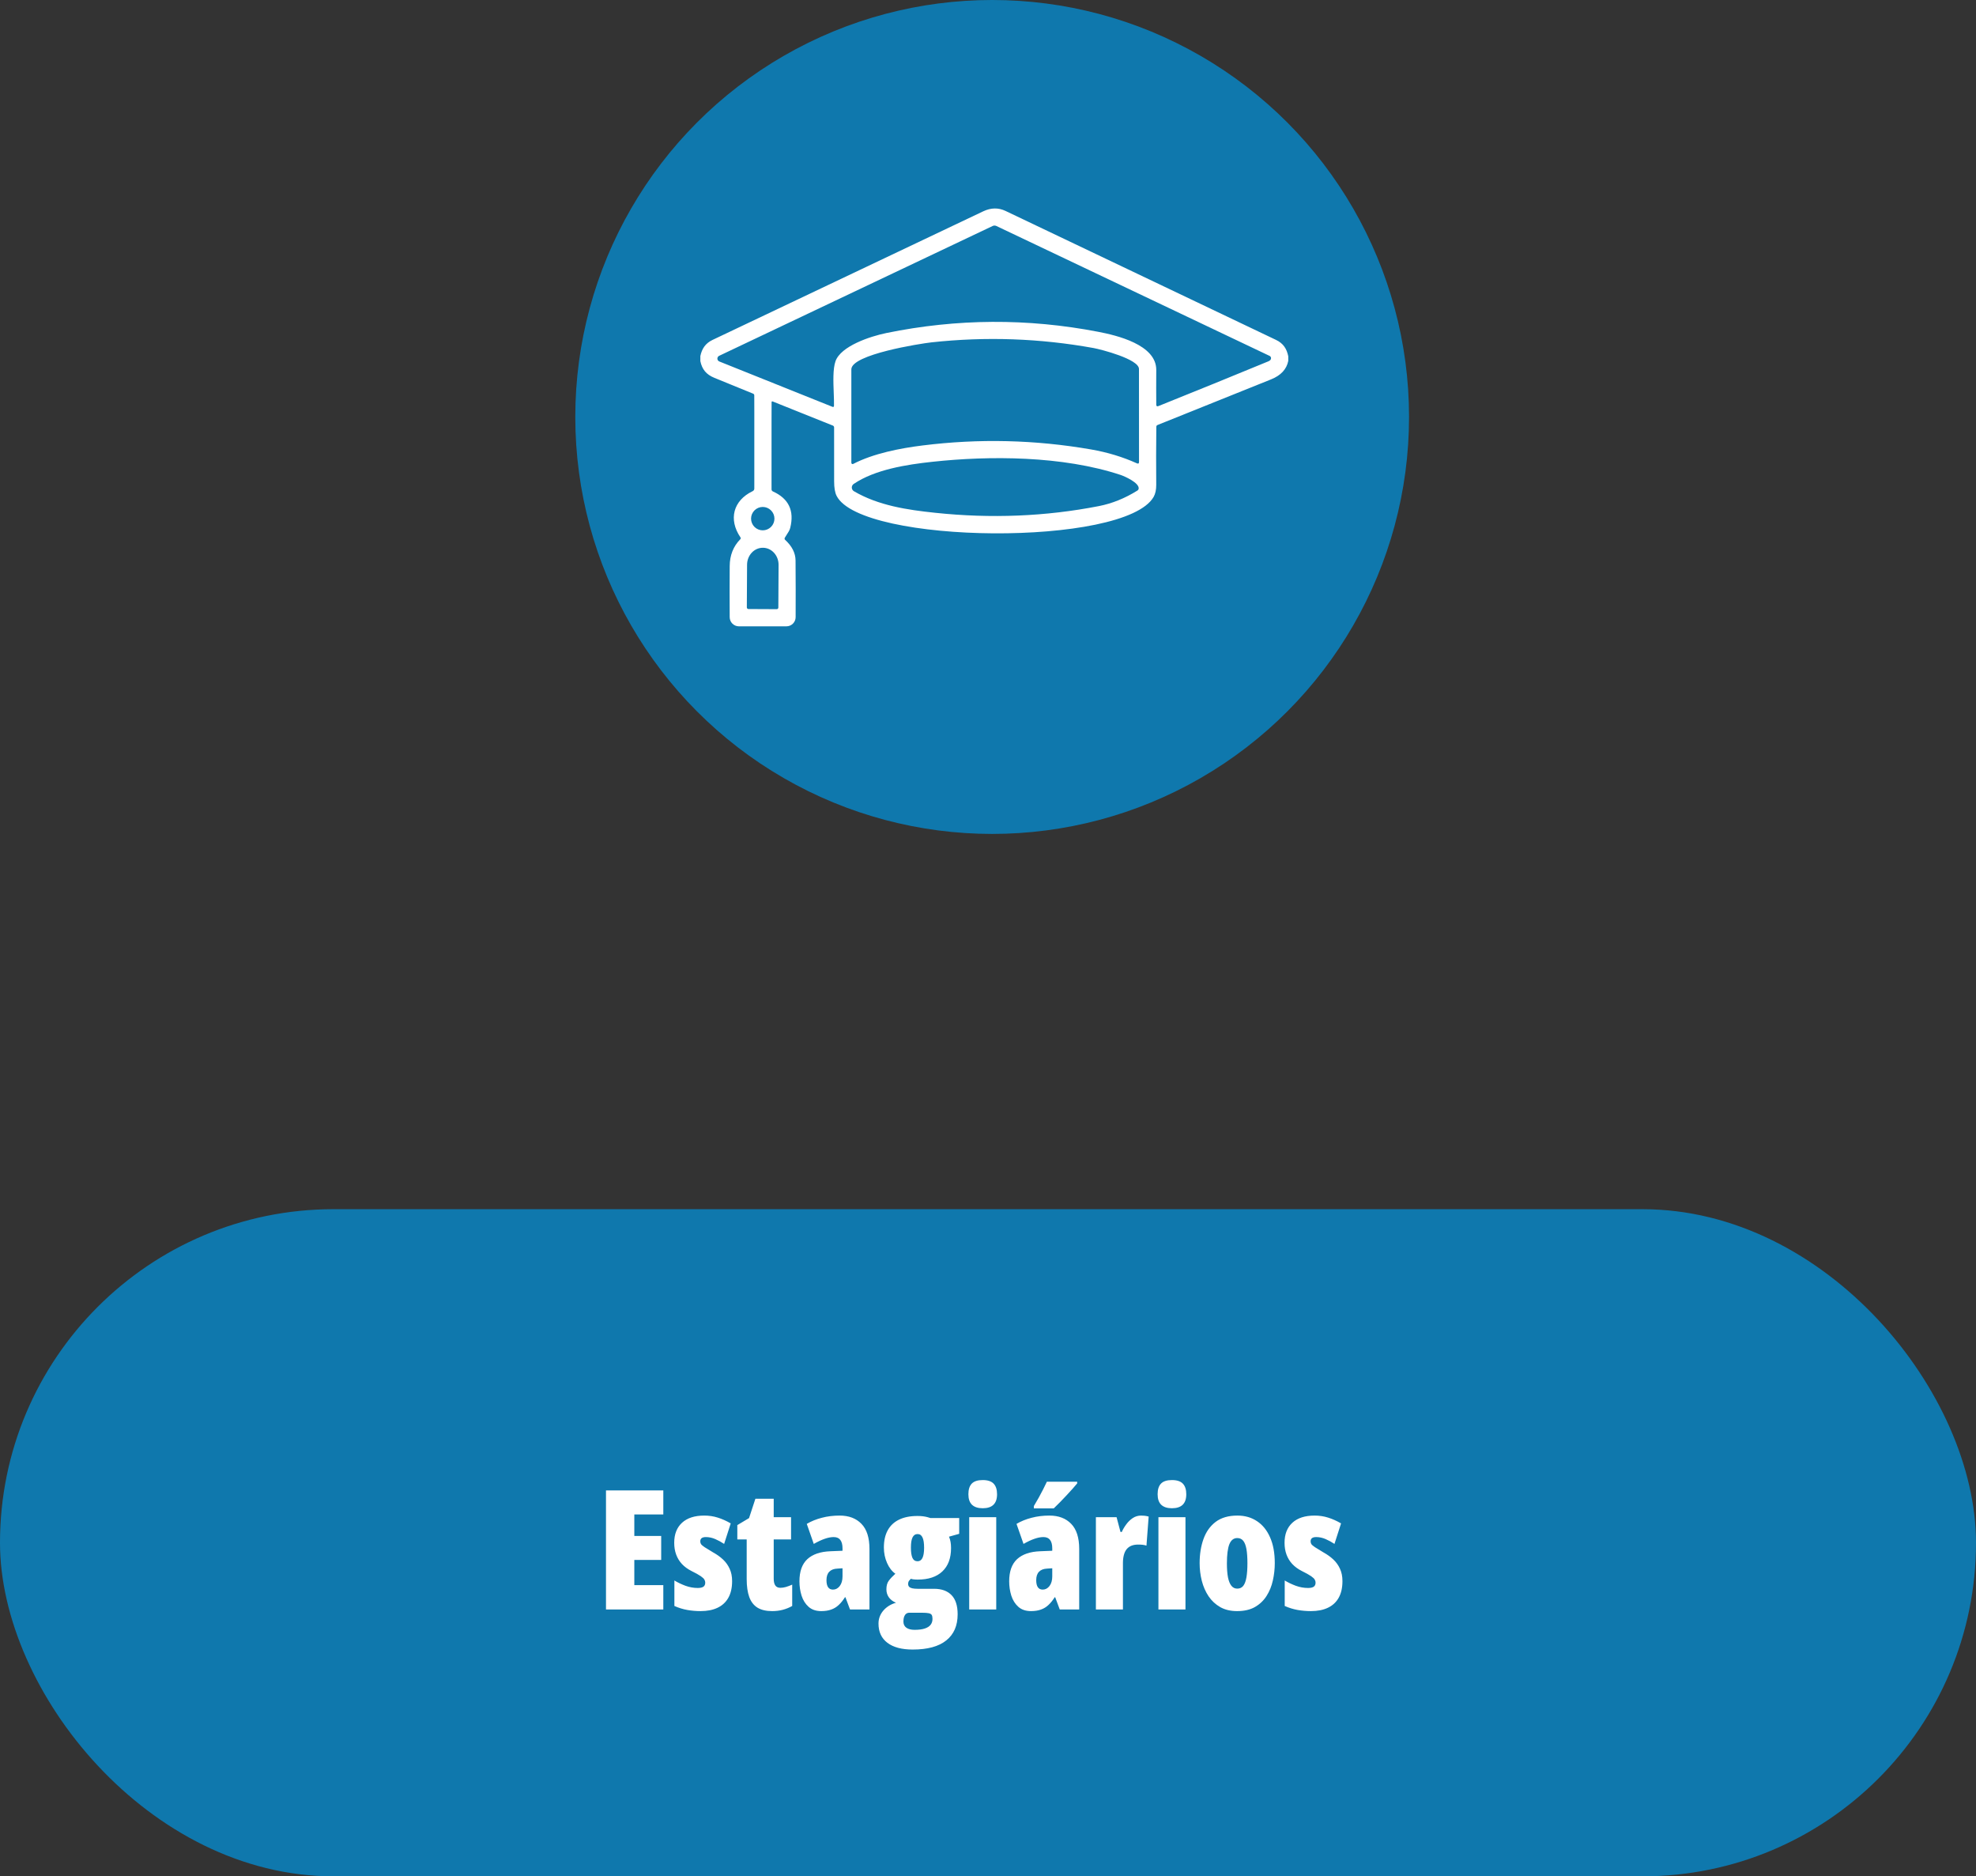 <?xml version="1.0" encoding="UTF-8"?> <svg xmlns="http://www.w3.org/2000/svg" width="237" height="225" viewBox="0 0 237 225" fill="none"><rect x="0" y="0" width="237" height="225" fill="#333333" stroke="none"/><rect y="145" width="237" height="80" rx="40" fill="#0F78AD"></rect><path d="M79.557 193H72.682V178.723H79.557V181.604H76.08V184.182H79.303V187.062H76.08V190.08H79.557V193ZM87.809 189.602C87.809 190.396 87.659 191.06 87.359 191.594C87.06 192.128 86.627 192.528 86.061 192.795C85.501 193.062 84.824 193.195 84.029 193.195C83.489 193.195 82.958 193.15 82.438 193.059C81.917 192.967 81.399 192.808 80.885 192.58V189.523C81.288 189.764 81.731 189.976 82.213 190.158C82.701 190.334 83.193 190.422 83.688 190.422C83.987 190.422 84.212 190.373 84.361 190.275C84.511 190.171 84.586 190.005 84.586 189.777C84.586 189.654 84.553 189.536 84.488 189.426C84.43 189.309 84.283 189.169 84.049 189.006C83.814 188.843 83.44 188.635 82.926 188.381C82.477 188.153 82.099 187.876 81.793 187.551C81.487 187.219 81.256 186.841 81.1 186.418C80.943 185.995 80.865 185.523 80.865 185.002C80.865 183.973 81.178 183.173 81.803 182.6C82.428 182.027 83.316 181.74 84.469 181.74C85.042 181.74 85.582 181.822 86.09 181.984C86.598 182.141 87.115 182.372 87.643 182.678L86.852 185.139C86.519 184.917 86.168 184.725 85.797 184.562C85.426 184.4 85.048 184.318 84.664 184.318C84.436 184.318 84.267 184.361 84.156 184.445C84.046 184.53 83.99 184.66 83.99 184.836C83.99 184.953 84.019 185.061 84.078 185.158C84.143 185.256 84.287 185.38 84.508 185.529C84.729 185.673 85.074 185.884 85.543 186.164C85.992 186.411 86.386 186.695 86.725 187.014C87.063 187.333 87.327 187.704 87.516 188.127C87.711 188.544 87.809 189.035 87.809 189.602ZM93.6 190.402C93.801 190.402 94.019 190.37 94.254 190.305C94.495 190.233 94.749 190.139 95.016 190.021V192.58C94.658 192.782 94.28 192.935 93.883 193.039C93.492 193.143 93.069 193.195 92.613 193.195C91.891 193.195 91.305 193.059 90.856 192.785C90.406 192.505 90.078 192.082 89.869 191.516C89.661 190.943 89.557 190.223 89.557 189.357V184.602H88.434V182.883L89.84 182.043L90.602 179.719H92.799V181.936H94.879V184.602H92.799V189.318C92.799 189.676 92.864 189.947 92.994 190.129C93.124 190.311 93.326 190.402 93.6 190.402ZM100.709 181.74C101.809 181.74 102.678 182.069 103.316 182.727C103.961 183.384 104.283 184.39 104.283 185.744V193H101.949L101.402 191.535H101.344C101.109 191.906 100.859 192.215 100.592 192.463C100.331 192.71 100.032 192.893 99.693 193.01C99.361 193.133 98.964 193.195 98.502 193.195C97.87 193.195 97.363 193.023 96.978 192.678C96.594 192.333 96.314 191.887 96.139 191.34C95.969 190.793 95.885 190.22 95.885 189.621C95.885 188.436 96.201 187.551 96.832 186.965C97.47 186.379 98.394 186.063 99.606 186.018L101.051 185.959V185.676C101.051 185.227 100.963 184.888 100.787 184.66C100.618 184.432 100.351 184.318 99.986 184.318C99.667 184.318 99.312 184.387 98.922 184.523C98.538 184.654 98.098 184.859 97.603 185.139L96.764 182.736C97.304 182.417 97.906 182.173 98.57 182.004C99.234 181.828 99.947 181.74 100.709 181.74ZM101.051 188.059L100.445 188.098C100.009 188.117 99.68 188.244 99.459 188.479C99.238 188.706 99.127 189.042 99.127 189.484C99.127 189.862 99.192 190.145 99.322 190.334C99.453 190.523 99.648 190.617 99.908 190.617C100.227 190.617 100.497 190.474 100.719 190.188C100.94 189.895 101.051 189.51 101.051 189.035V188.059ZM109.469 197.805C108.154 197.805 107.141 197.535 106.432 196.994C105.722 196.454 105.367 195.686 105.367 194.689C105.367 194.11 105.559 193.592 105.943 193.137C106.327 192.688 106.835 192.372 107.467 192.189C107.135 192.066 106.858 191.864 106.637 191.584C106.422 191.298 106.314 190.965 106.314 190.588C106.314 190.145 106.412 189.797 106.607 189.543C106.803 189.283 107.063 189.006 107.389 188.713C106.979 188.426 106.646 187.997 106.393 187.424C106.139 186.851 106.012 186.232 106.012 185.568C106.012 184.755 106.165 184.068 106.471 183.508C106.777 182.948 107.229 182.521 107.828 182.229C108.427 181.936 109.163 181.789 110.035 181.789C110.296 181.789 110.523 181.802 110.719 181.828C110.914 181.854 111.083 181.887 111.227 181.926C111.37 181.965 111.49 182.001 111.588 182.033H115.045V183.928L113.824 184.27C113.915 184.491 113.977 184.702 114.01 184.904C114.049 185.106 114.068 185.35 114.068 185.637C114.068 186.848 113.72 187.782 113.023 188.439C112.333 189.09 111.35 189.416 110.074 189.416C109.697 189.416 109.42 189.383 109.244 189.318C109.179 189.383 109.107 189.465 109.029 189.562C108.958 189.66 108.922 189.787 108.922 189.943C108.922 190.08 108.961 190.191 109.039 190.275C109.117 190.36 109.241 190.422 109.41 190.461C109.579 190.5 109.794 190.52 110.055 190.52H112.027C112.939 190.52 113.639 190.773 114.127 191.281C114.615 191.783 114.859 192.548 114.859 193.576C114.859 194.943 114.404 195.988 113.492 196.711C112.587 197.44 111.246 197.805 109.469 197.805ZM109.693 195.441C110.195 195.441 110.602 195.389 110.914 195.285C111.233 195.181 111.467 195.031 111.617 194.836C111.767 194.641 111.842 194.406 111.842 194.133C111.842 193.924 111.812 193.768 111.754 193.664C111.695 193.56 111.575 193.488 111.393 193.449C111.21 193.41 110.937 193.391 110.572 193.391H109.068C108.919 193.391 108.788 193.433 108.678 193.518C108.574 193.602 108.492 193.723 108.434 193.879C108.382 194.035 108.355 194.224 108.355 194.445C108.355 194.771 108.473 195.018 108.707 195.188C108.948 195.357 109.277 195.441 109.693 195.441ZM110.055 187.219C110.315 187.219 110.51 187.085 110.641 186.818C110.771 186.545 110.836 186.141 110.836 185.607C110.836 185.035 110.771 184.618 110.641 184.357C110.517 184.09 110.322 183.957 110.055 183.957C109.781 183.957 109.579 184.09 109.449 184.357C109.319 184.618 109.254 185.028 109.254 185.588C109.254 186.135 109.316 186.545 109.439 186.818C109.563 187.085 109.768 187.219 110.055 187.219ZM119.488 181.936V193H116.246V181.936H119.488ZM117.867 177.482C118.466 177.482 118.902 177.626 119.176 177.912C119.449 178.199 119.586 178.622 119.586 179.182C119.586 179.742 119.443 180.161 119.156 180.441C118.87 180.721 118.44 180.861 117.867 180.861C117.301 180.861 116.871 180.721 116.578 180.441C116.292 180.161 116.148 179.742 116.148 179.182C116.148 178.609 116.285 178.182 116.559 177.902C116.832 177.622 117.268 177.482 117.867 177.482ZM125.865 181.74C126.965 181.74 127.835 182.069 128.473 182.727C129.117 183.384 129.439 184.39 129.439 185.744V193H127.105L126.559 191.535H126.5C126.266 191.906 126.015 192.215 125.748 192.463C125.488 192.71 125.188 192.893 124.85 193.01C124.518 193.133 124.12 193.195 123.658 193.195C123.027 193.195 122.519 193.023 122.135 192.678C121.751 192.333 121.471 191.887 121.295 191.34C121.126 190.793 121.041 190.22 121.041 189.621C121.041 188.436 121.357 187.551 121.988 186.965C122.626 186.379 123.551 186.063 124.762 186.018L126.207 185.959V185.676C126.207 185.227 126.119 184.888 125.943 184.66C125.774 184.432 125.507 184.318 125.143 184.318C124.824 184.318 124.469 184.387 124.078 184.523C123.694 184.654 123.255 184.859 122.76 185.139L121.92 182.736C122.46 182.417 123.062 182.173 123.727 182.004C124.391 181.828 125.104 181.74 125.865 181.74ZM126.207 188.059L125.602 188.098C125.165 188.117 124.837 188.244 124.615 188.479C124.394 188.706 124.283 189.042 124.283 189.484C124.283 189.862 124.348 190.145 124.479 190.334C124.609 190.523 124.804 190.617 125.064 190.617C125.383 190.617 125.654 190.474 125.875 190.188C126.096 189.895 126.207 189.51 126.207 189.035V188.059ZM129.195 177.678V177.883C129.059 178.052 128.88 178.26 128.658 178.508C128.443 178.749 128.206 179.009 127.945 179.289C127.691 179.562 127.428 179.839 127.154 180.119C126.887 180.393 126.63 180.646 126.383 180.881H124V180.598C124.215 180.246 124.413 179.904 124.596 179.572C124.778 179.234 124.951 178.908 125.113 178.596C125.276 178.277 125.426 177.971 125.562 177.678H129.195ZM136.861 181.74C136.992 181.74 137.125 181.747 137.262 181.76C137.398 181.773 137.568 181.805 137.77 181.857L137.506 185.344C137.376 185.298 137.229 185.266 137.066 185.246C136.904 185.227 136.718 185.217 136.51 185.217C136.191 185.217 135.914 185.266 135.68 185.363C135.452 185.461 135.263 185.604 135.113 185.793C134.97 185.975 134.863 186.206 134.791 186.486C134.719 186.76 134.684 187.079 134.684 187.443V193H131.441V181.936H133.922L134.391 183.703H134.547C134.677 183.404 134.853 183.104 135.074 182.805C135.296 182.499 135.556 182.245 135.855 182.043C136.161 181.841 136.497 181.74 136.861 181.74ZM142.184 181.936V193H138.941V181.936H142.184ZM140.562 177.482C141.161 177.482 141.598 177.626 141.871 177.912C142.145 178.199 142.281 178.622 142.281 179.182C142.281 179.742 142.138 180.161 141.852 180.441C141.565 180.721 141.135 180.861 140.562 180.861C139.996 180.861 139.566 180.721 139.273 180.441C138.987 180.161 138.844 179.742 138.844 179.182C138.844 178.609 138.98 178.182 139.254 177.902C139.527 177.622 139.964 177.482 140.562 177.482ZM152.896 187.443C152.896 188.153 152.818 188.85 152.662 189.533C152.512 190.21 152.262 190.826 151.91 191.379C151.559 191.932 151.093 192.375 150.514 192.707C149.941 193.033 149.228 193.195 148.375 193.195C147.594 193.195 146.92 193.036 146.354 192.717C145.787 192.391 145.322 191.958 144.957 191.418C144.592 190.871 144.322 190.256 144.146 189.572C143.971 188.882 143.883 188.173 143.883 187.443C143.883 186.382 144.036 185.422 144.342 184.562C144.648 183.697 145.133 183.01 145.797 182.502C146.467 181.994 147.34 181.74 148.414 181.74C149.312 181.74 150.097 181.965 150.768 182.414C151.438 182.857 151.959 183.501 152.33 184.348C152.708 185.194 152.896 186.226 152.896 187.443ZM147.154 187.482C147.154 188.14 147.197 188.693 147.281 189.143C147.372 189.592 147.509 189.93 147.691 190.158C147.874 190.386 148.108 190.5 148.395 190.5C148.701 190.5 148.941 190.389 149.117 190.168C149.293 189.94 149.42 189.598 149.498 189.143C149.576 188.687 149.615 188.12 149.615 187.443C149.615 186.766 149.576 186.206 149.498 185.764C149.42 185.321 149.293 184.989 149.117 184.768C148.941 184.546 148.701 184.436 148.395 184.436C147.965 184.436 147.649 184.683 147.447 185.178C147.252 185.673 147.154 186.441 147.154 187.482ZM161.012 189.602C161.012 190.396 160.862 191.06 160.562 191.594C160.263 192.128 159.83 192.528 159.264 192.795C158.704 193.062 158.027 193.195 157.232 193.195C156.692 193.195 156.161 193.15 155.641 193.059C155.12 192.967 154.602 192.808 154.088 192.58V189.523C154.492 189.764 154.934 189.976 155.416 190.158C155.904 190.334 156.396 190.422 156.891 190.422C157.19 190.422 157.415 190.373 157.564 190.275C157.714 190.171 157.789 190.005 157.789 189.777C157.789 189.654 157.757 189.536 157.691 189.426C157.633 189.309 157.486 189.169 157.252 189.006C157.018 188.843 156.643 188.635 156.129 188.381C155.68 188.153 155.302 187.876 154.996 187.551C154.69 187.219 154.459 186.841 154.303 186.418C154.146 185.995 154.068 185.523 154.068 185.002C154.068 183.973 154.381 183.173 155.006 182.6C155.631 182.027 156.52 181.74 157.672 181.74C158.245 181.74 158.785 181.822 159.293 181.984C159.801 182.141 160.318 182.372 160.846 182.678L160.055 185.139C159.723 184.917 159.371 184.725 159 184.562C158.629 184.4 158.251 184.318 157.867 184.318C157.639 184.318 157.47 184.361 157.359 184.445C157.249 184.53 157.193 184.66 157.193 184.836C157.193 184.953 157.223 185.061 157.281 185.158C157.346 185.256 157.49 185.38 157.711 185.529C157.932 185.673 158.277 185.884 158.746 186.164C159.195 186.411 159.589 186.695 159.928 187.014C160.266 187.333 160.53 187.704 160.719 188.127C160.914 188.544 161.012 189.035 161.012 189.602Z" fill="white"></path><circle cx="119" cy="50" r="50" fill="#0F78AD"></circle><path fill-rule="evenodd" clip-rule="evenodd" d="M154.514 43.276V42.725C154.332 41.827 153.927 41.18 153.043 40.758C142.233 35.597 131.419 30.442 120.604 25.295C119.744 24.887 118.854 24.902 117.932 25.339C107.107 30.474 96.284 35.614 85.463 40.761C84.598 41.172 84.19 41.816 84 42.692V43.306C84.207 44.29 84.697 44.904 85.675 45.306C87.206 45.936 88.759 46.569 90.332 47.207C90.372 47.223 90.406 47.251 90.43 47.287C90.454 47.322 90.467 47.365 90.467 47.408C90.47 48.112 90.472 48.817 90.473 49.52V57.644C90.473 57.968 90.472 58.293 90.471 58.617C90.457 58.748 90.388 58.844 90.261 58.904C87.939 60.02 87.347 62.29 88.807 64.433C88.864 64.517 88.856 64.596 88.785 64.669C87.951 65.52 87.53 66.588 87.52 67.876C87.506 69.965 87.505 72.009 87.518 74.007C87.519 74.299 87.636 74.579 87.843 74.784C88.05 74.99 88.33 75.106 88.622 75.106H94.324C94.616 75.106 94.896 74.99 95.103 74.784C95.31 74.579 95.427 74.299 95.428 74.007C95.44 71.785 95.436 69.517 95.418 67.204C95.41 66.313 94.992 65.489 94.164 64.733C94.131 64.703 94.11 64.663 94.103 64.619C94.096 64.575 94.104 64.53 94.126 64.49C94.199 64.361 94.281 64.236 94.363 64.112C94.537 63.849 94.707 63.592 94.778 63.303C95.293 61.243 94.598 59.784 92.693 58.926C92.647 58.905 92.607 58.871 92.579 58.828C92.557 58.795 92.544 58.758 92.539 58.719C92.538 58.483 92.538 58.247 92.537 58.011C92.54 55.525 92.541 53.045 92.538 50.569C92.54 49.794 92.542 49.018 92.544 48.242C92.544 48.141 92.592 48.109 92.688 48.146L99.896 51.035C99.939 51.053 99.976 51.084 100.002 51.123C100.028 51.162 100.042 51.208 100.042 51.256C100.046 53.389 100.046 55.541 100.045 57.709C100.043 58.486 100.143 59.072 100.345 59.467C103.306 65.278 134.916 65.584 138.364 59.588C138.577 59.215 138.682 58.728 138.678 58.125C138.656 55.804 138.66 53.485 138.689 51.168C138.69 51.123 138.704 51.081 138.728 51.045C138.753 51.009 138.787 50.982 138.827 50.967C143.387 49.139 147.931 47.313 152.462 45.488C153.629 45.018 154.313 44.281 154.514 43.276ZM119.496 27.096L152.277 42.678C152.327 42.702 152.37 42.74 152.4 42.787C152.43 42.833 152.447 42.887 152.448 42.943C152.451 43.11 152.347 43.237 152.134 43.326C147.863 45.089 143.466 46.878 138.943 48.694C138.77 48.766 138.683 48.707 138.681 48.518C138.67 47.174 138.67 45.79 138.681 44.367C138.703 41.315 133.883 40.205 131.712 39.786C123.243 38.154 114.785 38.202 106.336 39.929C104.339 40.337 100.852 41.505 100.21 43.315C99.887 44.224 99.946 45.774 99.997 47.118C100.018 47.687 100.039 48.219 100.028 48.65C100.026 48.788 99.961 48.831 99.832 48.779L86.272 43.345C86.206 43.318 86.149 43.273 86.108 43.214C86.067 43.156 86.044 43.086 86.042 43.015C86.039 42.943 86.058 42.873 86.095 42.811C86.132 42.75 86.186 42.701 86.25 42.67L119.064 27.096C119.132 27.065 119.206 27.048 119.281 27.048C119.356 27.048 119.429 27.065 119.496 27.096ZM131.167 41.736C132.054 41.899 136.604 43.067 136.607 44.243C136.613 47.886 136.614 51.605 136.613 55.398C136.613 55.58 136.53 55.634 136.365 55.561C134.648 54.79 132.817 54.235 130.872 53.897C124.157 52.731 117.415 52.571 110.646 53.418C107.953 53.754 104.755 54.374 102.328 55.633C102.305 55.644 102.28 55.65 102.254 55.649C102.229 55.648 102.204 55.641 102.182 55.628C102.16 55.614 102.142 55.596 102.129 55.573C102.117 55.551 102.11 55.526 102.11 55.5V44.29C102.11 42.499 110.357 41.205 111.726 41.053C118.243 40.343 124.723 40.57 131.167 41.736ZM134.406 56.952C134.85 57.101 136.668 57.888 136.571 58.599C136.565 58.643 136.549 58.685 136.525 58.723C136.501 58.76 136.469 58.792 136.431 58.817C134.93 59.755 133.383 60.379 131.79 60.69C125.418 61.933 118.876 62.2 112.164 61.491C108.829 61.141 105.363 60.629 102.419 58.905C102.344 58.86 102.281 58.797 102.236 58.722C102.192 58.647 102.167 58.562 102.164 58.474C102.162 58.387 102.181 58.301 102.221 58.224C102.26 58.146 102.319 58.08 102.391 58.032C104.953 56.296 108.751 55.707 111.82 55.376C118.687 54.633 127.435 54.646 134.406 56.952ZM92.475 61.202C92.739 61.465 92.886 61.821 92.886 62.193C92.886 62.565 92.739 62.922 92.475 63.185C92.213 63.447 91.856 63.595 91.484 63.595C91.112 63.595 90.756 63.447 90.493 63.185C90.23 62.922 90.082 62.565 90.082 62.193C90.082 61.821 90.23 61.465 90.493 61.202C90.756 60.939 91.112 60.791 91.484 60.791C91.856 60.791 92.213 60.939 92.475 61.202ZM93.162 73.048L89.768 73.032C89.743 73.032 89.717 73.027 89.694 73.017C89.67 73.007 89.649 72.993 89.631 72.975C89.613 72.956 89.599 72.935 89.589 72.911C89.58 72.887 89.575 72.862 89.575 72.836L89.603 67.719C89.606 67.177 89.807 66.658 90.162 66.277C90.517 65.896 90.996 65.683 91.495 65.686H91.512C91.759 65.687 92.003 65.741 92.231 65.845C92.459 65.949 92.665 66.101 92.839 66.292C93.013 66.483 93.15 66.709 93.243 66.957C93.336 67.206 93.383 67.472 93.382 67.741L93.354 72.858C93.354 72.909 93.333 72.957 93.297 72.993C93.261 73.028 93.212 73.048 93.162 73.048Z" fill="#0F78AD"></path><path fill-rule="evenodd" clip-rule="evenodd" d="M154.514 43.276V42.725C154.332 41.827 153.927 41.18 153.043 40.758C142.233 35.597 131.419 30.442 120.604 25.295C119.744 24.887 118.854 24.902 117.932 25.339C107.107 30.474 96.284 35.614 85.463 40.761C84.598 41.172 84.19 41.816 84 42.692V43.306C84.207 44.29 84.697 44.904 85.675 45.306C87.206 45.936 88.759 46.569 90.332 47.207C90.372 47.223 90.406 47.251 90.43 47.287C90.454 47.322 90.467 47.365 90.467 47.408C90.47 48.112 90.472 48.817 90.473 49.52V57.644C90.473 57.968 90.472 58.293 90.471 58.617C90.457 58.748 90.388 58.844 90.261 58.904C87.939 60.02 87.347 62.29 88.807 64.433C88.864 64.517 88.856 64.596 88.785 64.669C87.951 65.52 87.53 66.588 87.52 67.876C87.506 69.965 87.505 72.009 87.518 74.007C87.519 74.299 87.636 74.579 87.843 74.784C88.05 74.99 88.33 75.106 88.622 75.106H94.324C94.616 75.106 94.896 74.99 95.103 74.784C95.31 74.579 95.427 74.299 95.428 74.007C95.44 71.785 95.436 69.517 95.418 67.204C95.41 66.313 94.992 65.489 94.164 64.733C94.131 64.703 94.11 64.663 94.103 64.619C94.096 64.575 94.104 64.53 94.126 64.49C94.199 64.361 94.281 64.236 94.363 64.112C94.537 63.849 94.707 63.592 94.778 63.303C95.293 61.243 94.598 59.784 92.693 58.926C92.647 58.905 92.607 58.871 92.579 58.828C92.557 58.795 92.544 58.758 92.539 58.719C92.538 58.483 92.538 58.247 92.537 58.011C92.54 55.525 92.541 53.045 92.538 50.569C92.54 49.794 92.542 49.018 92.544 48.242C92.544 48.141 92.592 48.109 92.688 48.146L99.896 51.035C99.939 51.053 99.976 51.084 100.002 51.123C100.028 51.162 100.042 51.208 100.042 51.256C100.046 53.389 100.046 55.541 100.045 57.709C100.043 58.486 100.143 59.072 100.345 59.467C103.306 65.278 134.916 65.584 138.364 59.588C138.577 59.215 138.682 58.728 138.678 58.125C138.656 55.804 138.66 53.485 138.689 51.168C138.69 51.123 138.704 51.081 138.728 51.045C138.753 51.009 138.787 50.982 138.827 50.967C143.387 49.139 147.931 47.313 152.462 45.488C153.629 45.018 154.313 44.281 154.514 43.276ZM119.496 27.096L152.277 42.678C152.327 42.702 152.37 42.74 152.4 42.787C152.43 42.833 152.447 42.887 152.448 42.943C152.451 43.11 152.347 43.237 152.134 43.326C147.863 45.089 143.466 46.878 138.943 48.694C138.77 48.766 138.683 48.707 138.681 48.518C138.67 47.174 138.67 45.79 138.681 44.367C138.703 41.315 133.883 40.205 131.712 39.786C123.243 38.154 114.785 38.202 106.336 39.929C104.339 40.337 100.852 41.505 100.21 43.315C99.887 44.224 99.946 45.774 99.997 47.118C100.018 47.687 100.039 48.219 100.028 48.65C100.026 48.788 99.961 48.831 99.832 48.779L86.272 43.345C86.206 43.318 86.149 43.273 86.108 43.214C86.067 43.156 86.044 43.086 86.042 43.015C86.039 42.943 86.058 42.873 86.095 42.811C86.132 42.75 86.186 42.701 86.25 42.67L119.064 27.096C119.132 27.065 119.206 27.048 119.281 27.048C119.356 27.048 119.429 27.065 119.496 27.096ZM131.167 41.736C132.054 41.899 136.604 43.067 136.607 44.243C136.613 47.886 136.614 51.605 136.613 55.398C136.613 55.58 136.53 55.634 136.365 55.561C134.648 54.79 132.817 54.235 130.872 53.897C124.157 52.731 117.415 52.571 110.646 53.418C107.953 53.754 104.755 54.374 102.328 55.633C102.305 55.644 102.28 55.65 102.254 55.649C102.229 55.648 102.204 55.641 102.182 55.628C102.16 55.614 102.142 55.596 102.129 55.573C102.117 55.551 102.11 55.526 102.11 55.5V44.29C102.11 42.499 110.357 41.205 111.726 41.053C118.243 40.343 124.723 40.57 131.167 41.736ZM134.406 56.952C134.85 57.101 136.668 57.888 136.571 58.599C136.565 58.643 136.549 58.685 136.525 58.723C136.501 58.76 136.469 58.792 136.431 58.817C134.93 59.755 133.383 60.379 131.79 60.69C125.418 61.933 118.876 62.2 112.164 61.491C108.829 61.141 105.363 60.629 102.419 58.905C102.344 58.86 102.281 58.797 102.236 58.722C102.192 58.647 102.167 58.562 102.164 58.474C102.162 58.387 102.181 58.301 102.221 58.224C102.26 58.146 102.319 58.08 102.391 58.032C104.953 56.296 108.751 55.707 111.82 55.376C118.687 54.633 127.435 54.646 134.406 56.952ZM92.475 61.202C92.739 61.465 92.886 61.821 92.886 62.193C92.886 62.565 92.739 62.922 92.475 63.185C92.213 63.447 91.856 63.595 91.484 63.595C91.112 63.595 90.756 63.447 90.493 63.185C90.23 62.922 90.082 62.565 90.082 62.193C90.082 61.821 90.23 61.465 90.493 61.202C90.756 60.939 91.112 60.791 91.484 60.791C91.856 60.791 92.213 60.939 92.475 61.202ZM93.162 73.048L89.768 73.032C89.743 73.032 89.717 73.027 89.694 73.017C89.67 73.007 89.649 72.993 89.631 72.975C89.613 72.956 89.599 72.935 89.589 72.911C89.58 72.887 89.575 72.862 89.575 72.836L89.603 67.719C89.606 67.177 89.807 66.658 90.162 66.277C90.517 65.896 90.996 65.683 91.495 65.686H91.512C91.759 65.687 92.003 65.741 92.231 65.845C92.459 65.949 92.665 66.101 92.839 66.292C93.013 66.483 93.15 66.709 93.243 66.957C93.336 67.206 93.383 67.472 93.382 67.741L93.354 72.858C93.354 72.909 93.333 72.957 93.297 72.993C93.261 73.028 93.212 73.048 93.162 73.048Z" fill="white"></path></svg> 